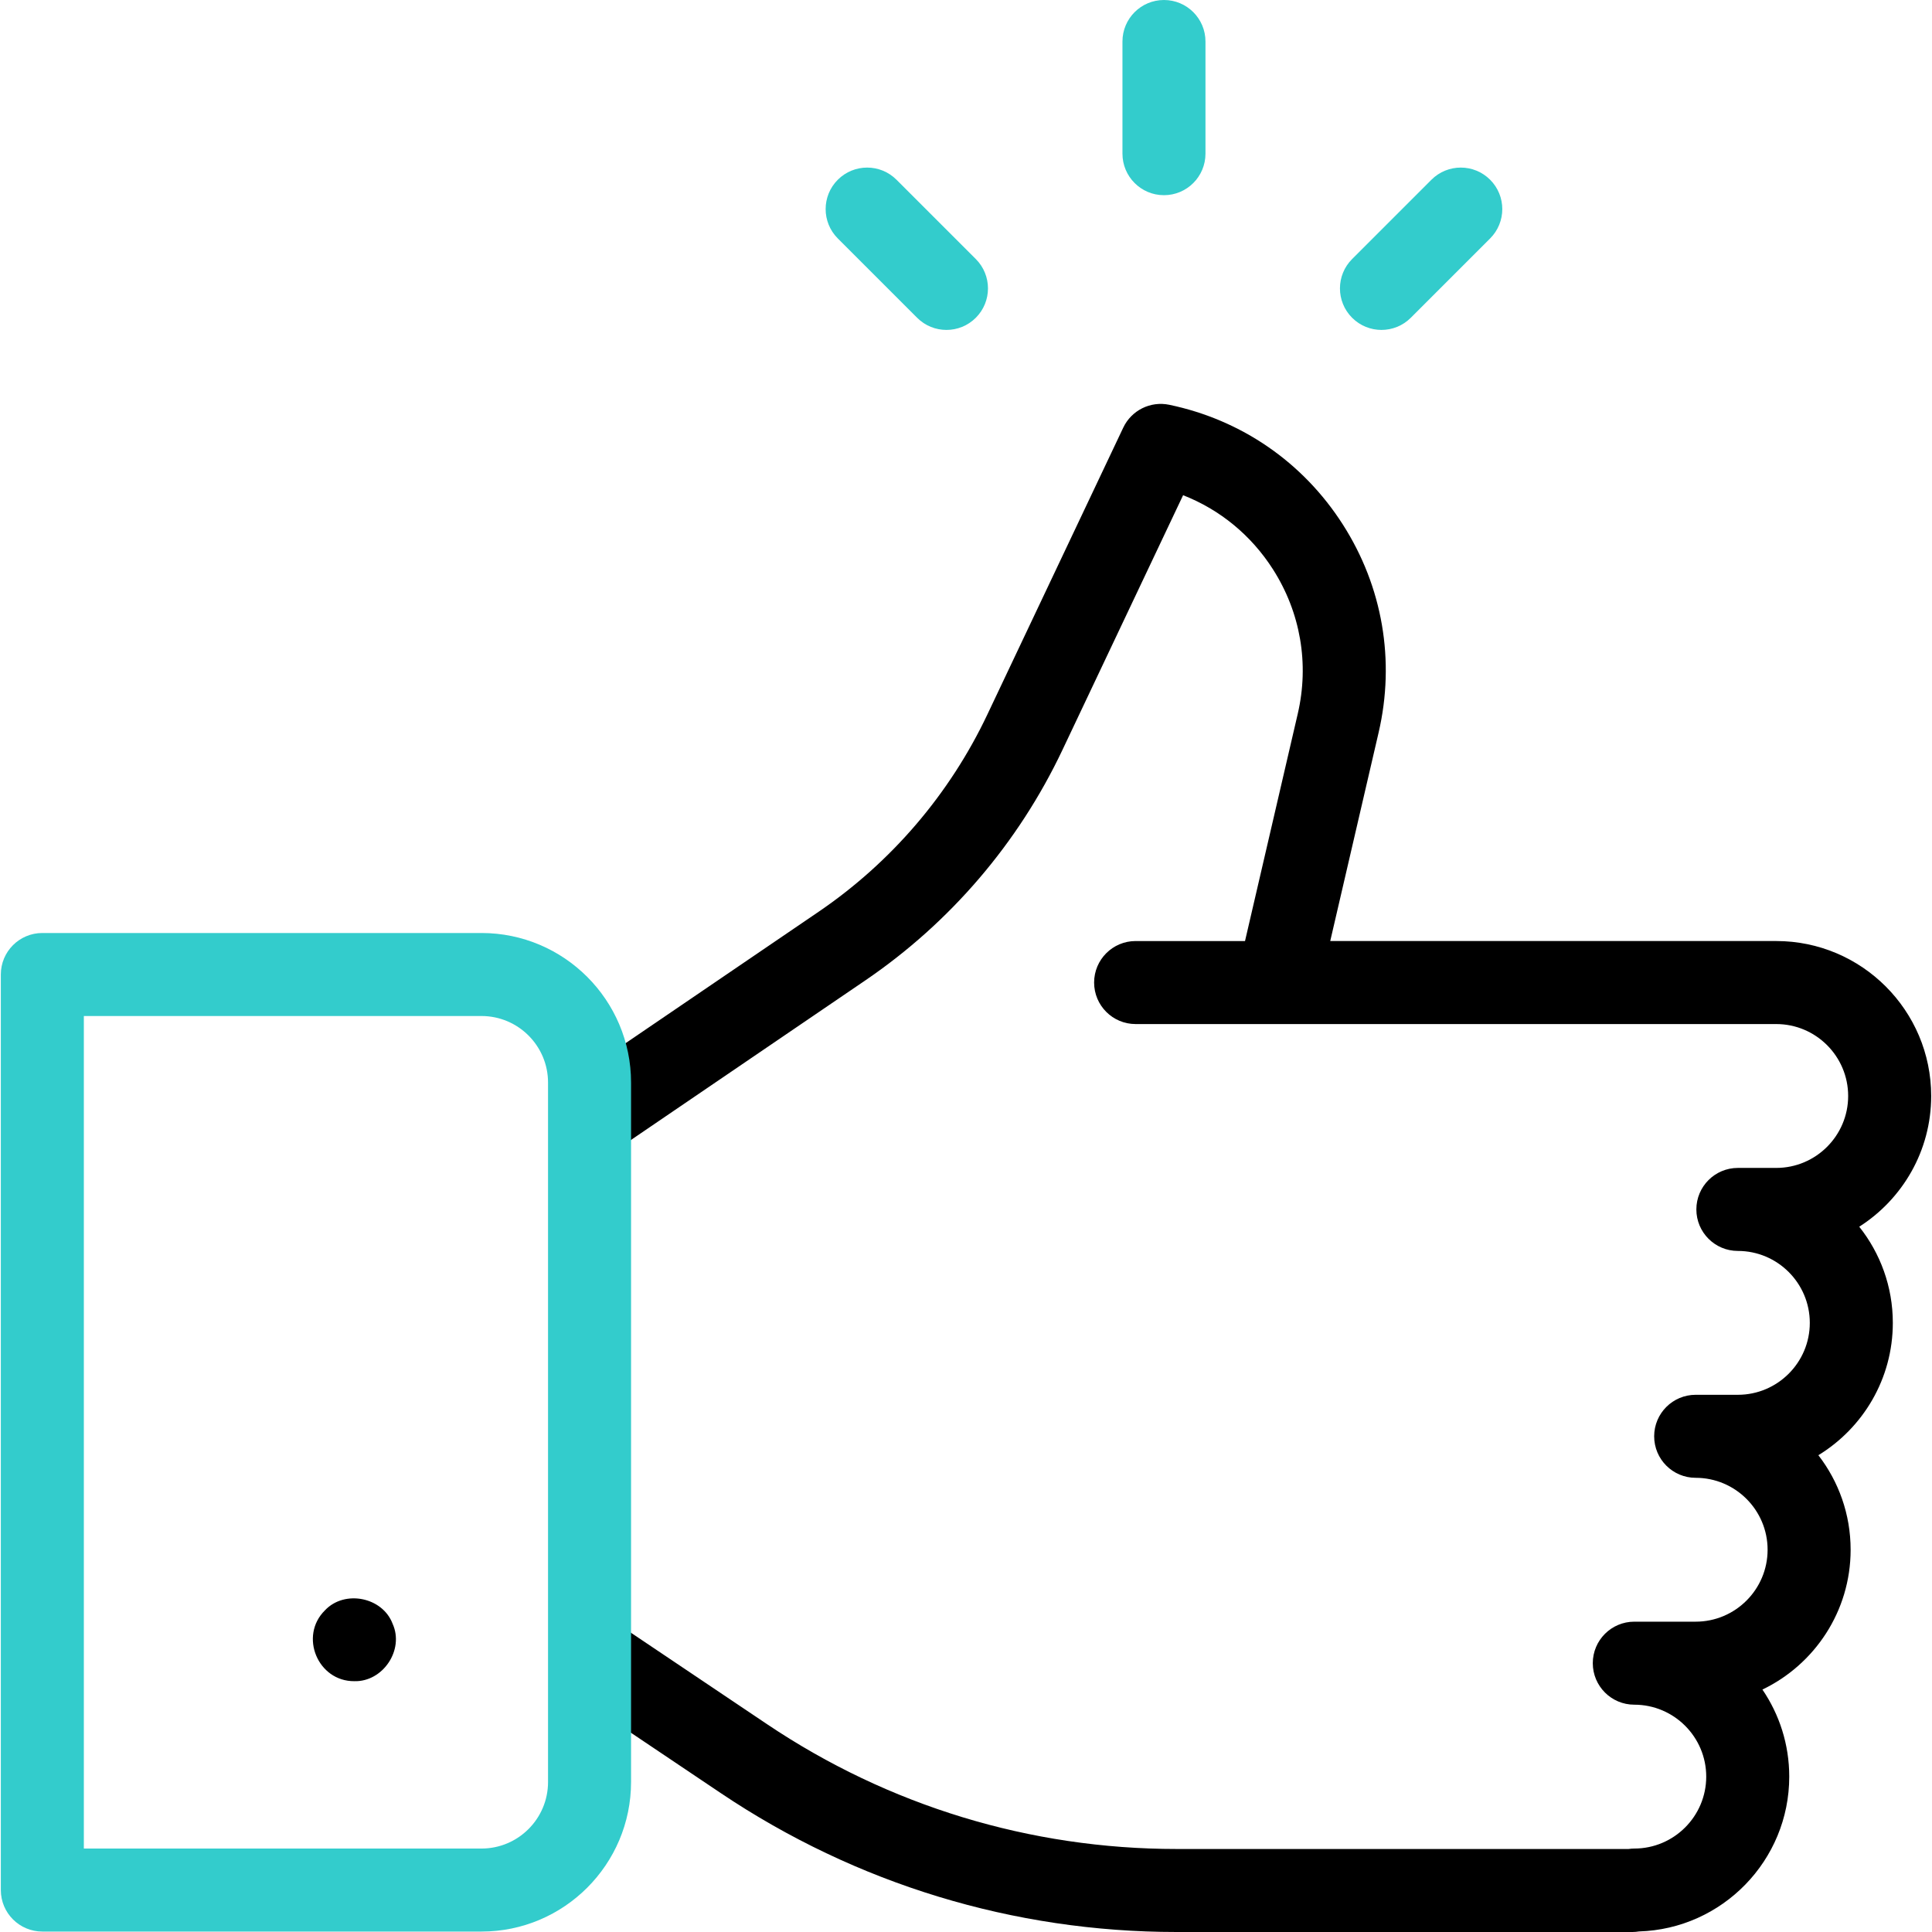 <?xml version="1.0" encoding="iso-8859-1"?>
<!-- Generator: Adobe Illustrator 27.2.0, SVG Export Plug-In . SVG Version: 6.00 Build 0)  -->
<svg version="1.1" id="Capa_1" xmlns="http://www.w3.org/2000/svg" xmlns:xlink="http://www.w3.org/1999/xlink" x="0px" y="0px"
	 viewBox="0 0 512 512" style="enable-background:new 0 0 512 512;" xml:space="preserve">
<g>
	<g>
		<path d="M104.048,430.32c-2.67-7.094-12.742-9.082-17.93-3.57c-6.899,6.794-1.917,18.842,7.77,18.779
			C101.473,445.747,107.183,437.242,104.048,430.32z"/>
		<path d="M162.427,305.362l66.895-45.549c22.507-15.325,40.565-36.433,52.221-61.04l31.992-67.538
			c9.761,3.824,18.038,10.602,23.804,19.627c7.316,11.449,9.654,25.043,6.583,38.278l-13.98,60.245h-28.991c-6.075,0-11,4.925-11,11
			s4.925,11,11,11h169.768c10.511,0,19.062,8.551,19.062,19.062c0,10.511-8.551,19.062-19.062,19.062h-10.166
			c-6.075,0-11,4.925-11,11s4.925,11,11,11c10.511,0,19.062,8.551,19.062,19.062c0,10.511-8.551,19.062-19.062,19.062h-11.182
			c-6.075,0-11,4.925-11,11s4.925,11,11,11c10.511,0,19.062,8.551,19.062,19.062c0,10.511-8.551,19.062-19.062,19.062h-16.265
			c-6.075,0-11,4.925-11,11s4.925,11,11,11c10.511,0,19.062,8.551,19.062,19.062c0,10.511-8.551,19.062-19.062,19.062
			c-0.514,0-1.016,0.047-1.511,0.116h-119.79c-38.787,0-76.308-11.433-108.505-33.061l-40.93-27.496l-12.268,18.262l40.93,27.496
			C226.87,499.275,268.632,512,311.805,512h120.836c0.586,0,1.158-0.059,1.72-0.147c22.063-0.667,39.808-18.809,39.808-41.031
			c0-8.546-2.625-16.491-7.109-23.071c13.813-6.62,23.375-20.742,23.375-37.054c0-9.423-3.191-18.114-8.549-25.051
			c11.822-7.217,19.731-20.238,19.731-35.074c0-9.621-3.337-18.471-8.899-25.478c11.449-7.295,19.065-20.094,19.065-34.647
			c0-22.642-18.42-41.062-41.062-41.062H352.526l12.826-55.272c4.42-19.05,1.056-38.618-9.475-55.097
			c-10.53-16.479-26.873-27.753-46.018-31.746c-4.977-1.037-10.012,1.467-12.187,6.06l-36.013,76.025
			c-9.982,21.074-25.447,39.15-44.721,52.274l-66.895,45.549L162.427,305.362z"/>
	</g>
	<g>
		<g>
			<path style="fill:#33CCCC;" d="M127.601,511.884H11.219c-6.075,0-11-4.925-11-11V258.255c0-6.075,4.925-11,11-11h116.382
				c21.855,0,39.635,17.78,39.635,39.636v185.357C167.236,494.104,149.456,511.884,127.601,511.884z M22.219,489.884h105.382
				c9.724,0,17.635-7.911,17.635-17.636V286.891c0-9.725-7.911-17.636-17.635-17.636H22.219V489.884z"/>
		</g>
		<g>
			<g>
				<g>
					<path style="fill:#33CCCC;" d="M250.823,87.433c-2.815,0-5.63-1.074-7.778-3.222l-21.02-21.02
						c-4.295-4.296-4.295-11.261,0-15.557c4.296-4.296,11.261-4.296,15.557,0l21.02,21.02c4.295,4.296,4.295,11.261,0,15.557
						C256.454,86.359,253.638,87.433,250.823,87.433z"/>
				</g>
				<g>
					<path style="fill:#33CCCC;" d="M366.101,87.433c-2.815,0-5.63-1.074-7.778-3.222c-4.295-4.296-4.295-11.261,0-15.557
						l21.02-21.02c4.296-4.295,11.261-4.296,15.557,0c4.296,4.296,4.296,11.261,0,15.557l-21.02,21.02
						C371.731,86.359,368.916,87.433,366.101,87.433z"/>
				</g>
			</g>
			<g>
				<path style="fill:#33CCCC;" d="M308.462,51.726c-6.075,0-11-4.925-11-11V11c0-6.075,4.925-11,11-11c6.075,0,11,4.925,11,11
					v29.726C319.462,46.801,314.537,51.726,308.462,51.726z"/>
			</g>
		</g>
	</g>
</g>
<g>
</g>
<g>
</g>
<g>
</g>
<g>
</g>
<g>
</g>
<g>
</g>
<g>
</g>
<g>
</g>
<g>
</g>
<g>
</g>
<g>
</g>
<g>
</g>
<g>
</g>
<g>
</g>
<g>
</g>
</svg>
